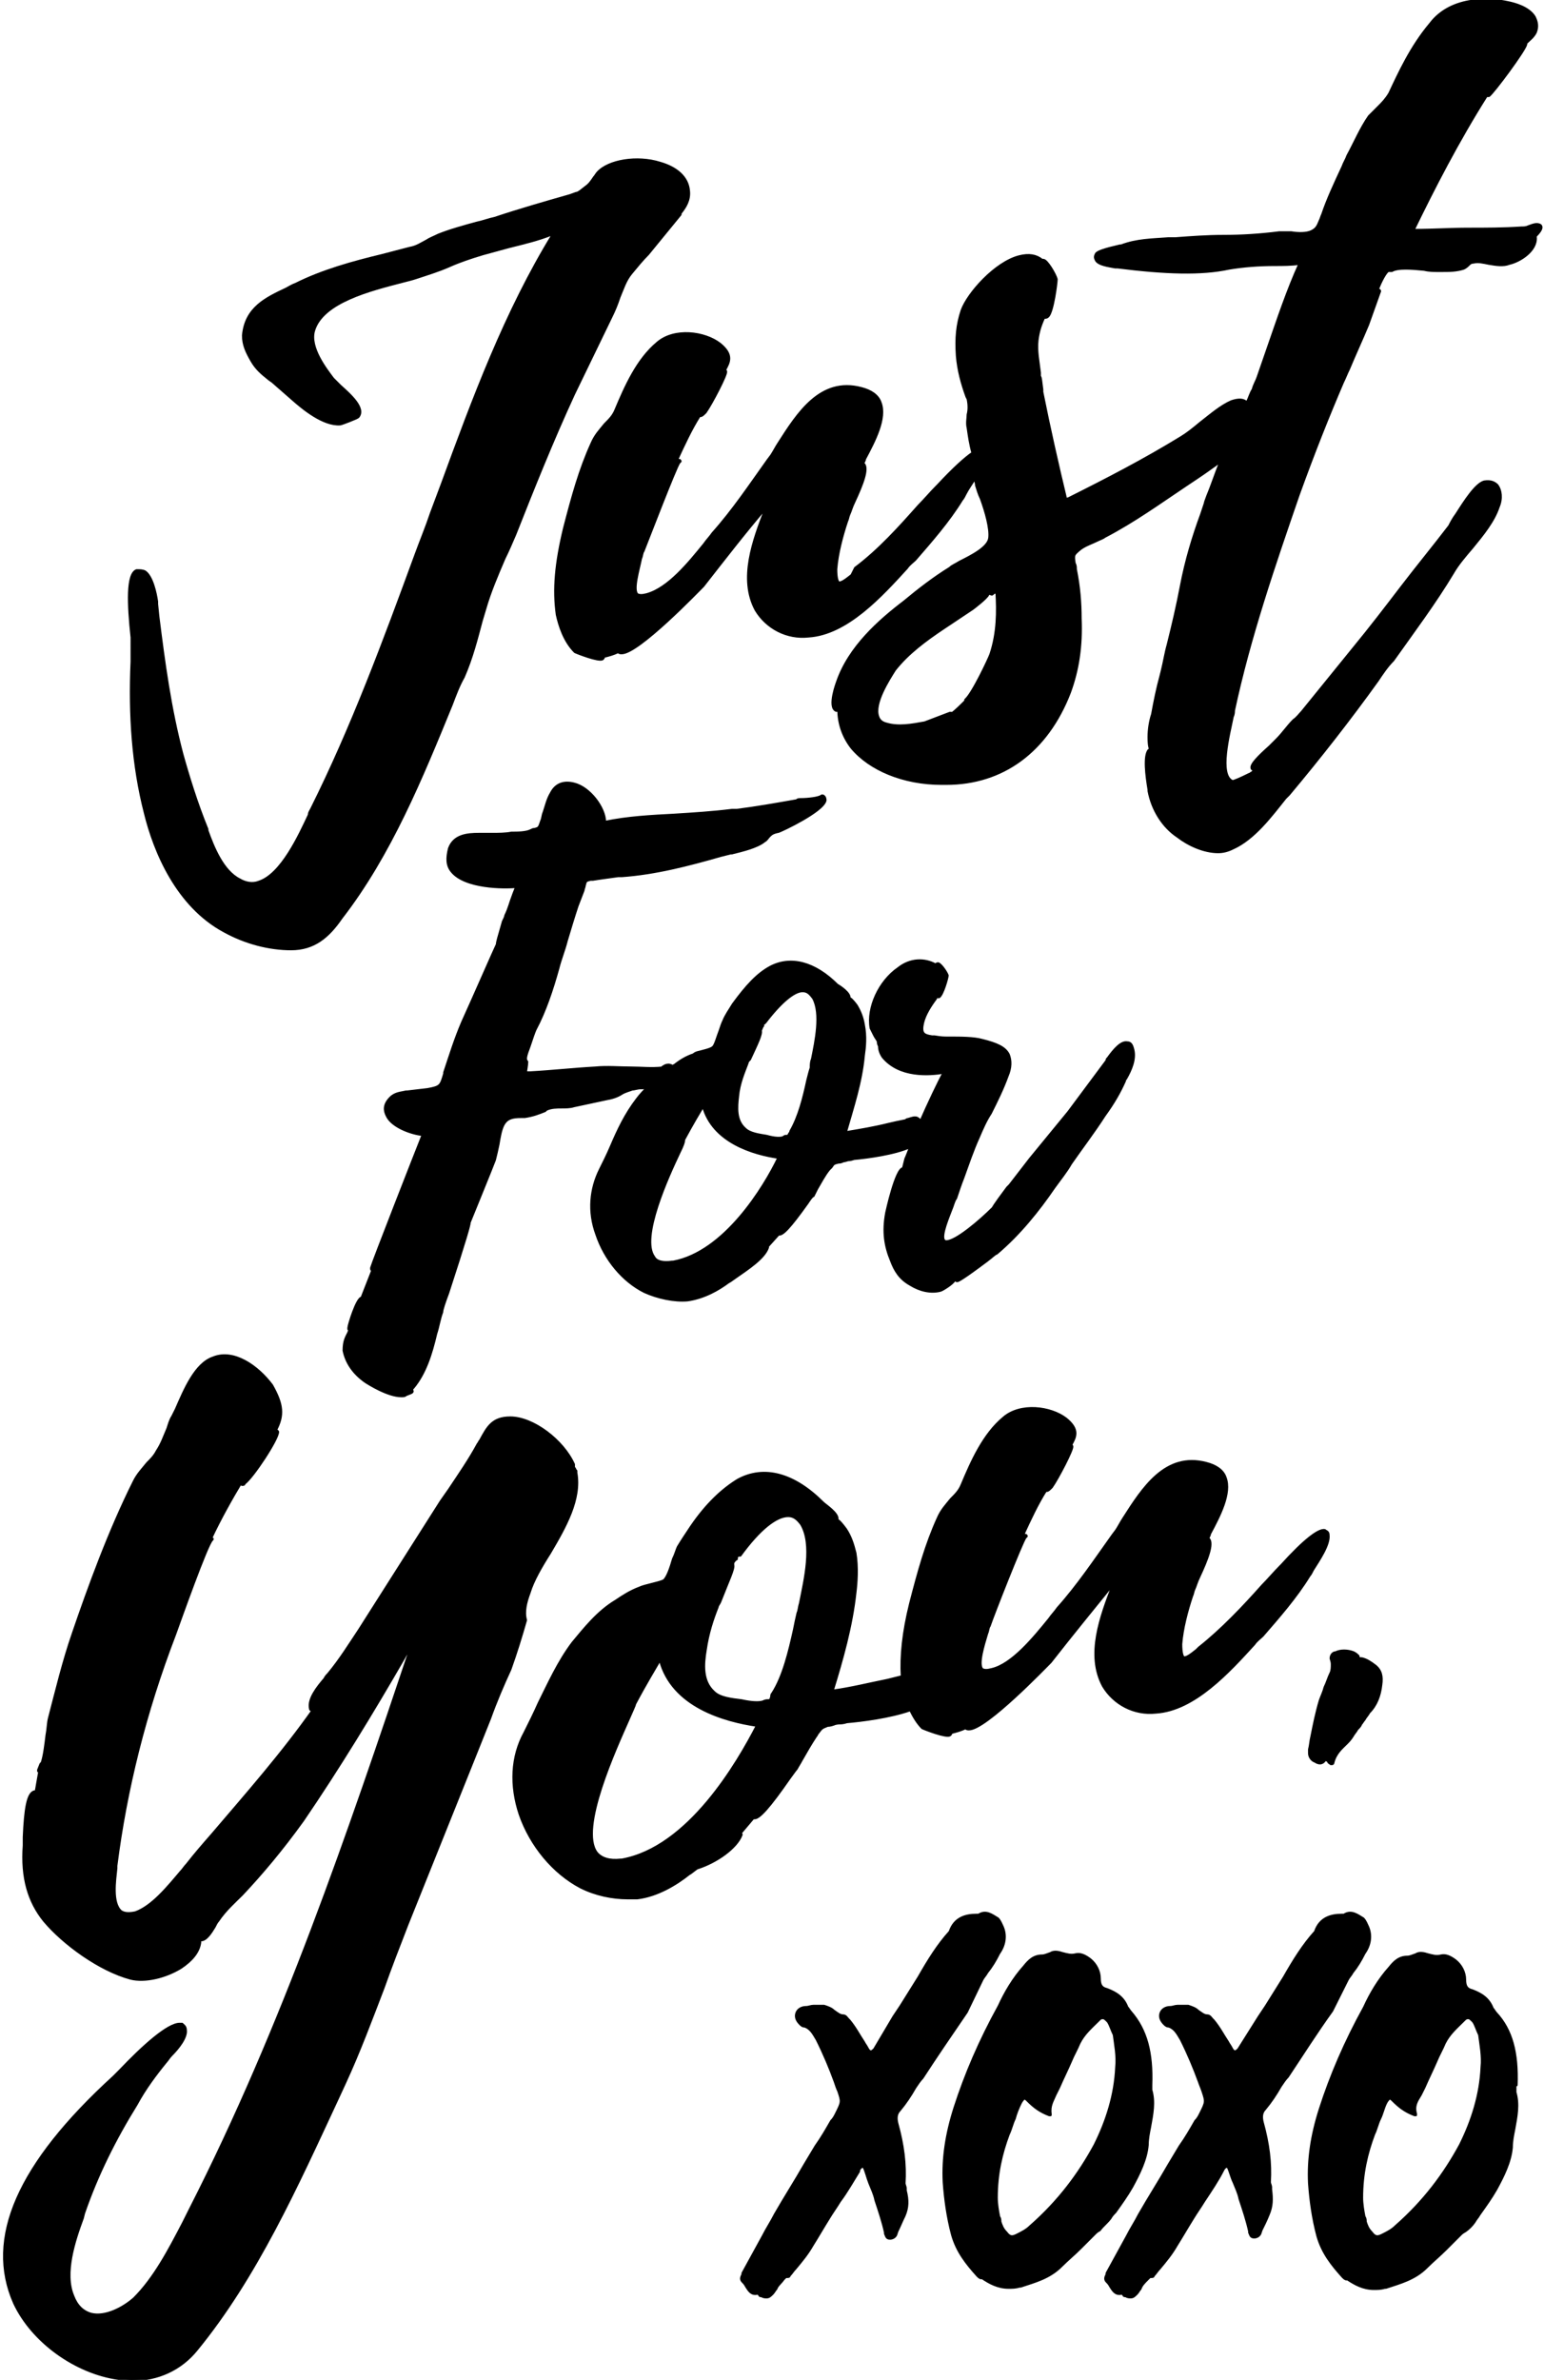 <?xml version="1.0" encoding="utf-8"?>
<!-- Generator: Adobe Illustrator 22.0.0, SVG Export Plug-In . SVG Version: 6.00 Build 0)  -->
<svg version="1.1" xmlns="http://www.w3.org/2000/svg" xmlns:xlink="http://www.w3.org/1999/xlink" x="0px" y="0px"
	 viewBox="0 0 128.9 198.6" style="enable-background:new 0 0 128.9 198.6;" xml:space="preserve">
<style type="text/css">
	.st0{stroke:#000000;stroke-width:0.2;stroke-linecap:round;stroke-linejoin:round;stroke-miterlimit:10;}
</style>
<g id="Layer_1">
	<g>
		<path class="st0" d="M44.2,87.3c0.2-0.6,0.4-1.2,0.5-1.4c0,0,0,0,0,0c0.8-1.5,1.4-3.3,1.9-5.1c0.2-0.8,0.5-1.5,0.7-2.3
			c0.3-1,0.6-2,0.9-2.9l0.5-1.3c0-0.1,0.1-0.3,0.1-0.4c0.1-0.4,0.1-0.4,0.5-0.5l0.2,0c0.6-0.1,1.4-0.2,2.1-0.3l0.3,0
			c2.8-0.2,5.5-0.9,8.3-1.7l0.8-0.2l0.1,0c0.8-0.2,2.1-0.5,2.7-1c0.2-0.1,0.3-0.3,0.4-0.4c0.2-0.2,0.3-0.3,0.8-0.4
			c0.3-0.1,3.7-1.7,3.9-2.6c0-0.1,0-0.3-0.2-0.4c0,0-0.1,0-0.1,0c-0.2,0.2-1.2,0.3-1.7,0.3c-0.2,0-0.3,0-0.4,0.1
			c-1.7,0.3-3.4,0.6-5,0.8l-0.4,0c-1.6,0.2-3.2,0.3-4.8,0.4c-1.9,0.1-3.9,0.2-5.8,0.6c0-1.2-1.3-2.9-2.6-3.2c-0.8-0.2-1.5,0-1.9,0.8
			c-0.3,0.5-0.4,1-0.6,1.6c-0.1,0.2-0.1,0.5-0.2,0.7c-0.2,0.6-0.2,0.6-0.6,0.7c-0.1,0-0.1,0-0.3,0.1c-0.4,0.2-1.1,0.2-1.6,0.2
			c-0.5,0.1-1.1,0.1-1.6,0.1c-0.3,0-0.5,0-0.8,0c-0.1,0-0.2,0-0.3,0c-1,0-2.1,0.1-2.5,1.2c-0.2,0.8-0.2,1.4,0.2,1.9
			c1.1,1.4,4.4,1.4,5.4,1.3c-0.1,0.3-0.2,0.5-0.3,0.8c-0.2,0.5-0.3,1-0.6,1.6c0,0.1-0.1,0.3-0.2,0.5c-0.4,1.4-0.5,1.7-0.5,1.9
			c-0.2,0.4-1.9,4.3-2.9,6.5c-0.6,1.4-1,2.7-1.5,4.2l0,0.1c-0.3,1-0.3,1.1-1.4,1.3L34,91.1l-0.1,0c-0.4,0.1-0.9,0.1-1.3,0.5
			c-0.6,0.6-0.5,1.1-0.3,1.5c0.4,0.9,2,1.5,3,1.6c-0.6,1.5-4.2,10.7-4.3,11.1c0,0,0,0,0,0.1c0,0,0,0.1,0.1,0.1l-0.9,2.3
			c-0.4,0-1.1,2.3-1.1,2.5c0,0,0,0.1,0,0.1c0,0,0,0.1,0.1,0.1c0,0.1-0.1,0.1-0.1,0.2c-0.2,0.4-0.4,0.7-0.4,1.5
			c0.2,1,0.8,1.9,1.8,2.6c0.3,0.2,1.9,1.2,3,1.2c0.2,0,0.3,0,0.4-0.1c0.5-0.2,0.6-0.2,0.5-0.4c0-0.1,0-0.1,0.1-0.2
			c1-1.2,1.5-2.8,1.9-4.5c0.2-0.6,0.3-1.3,0.5-1.8c0-0.2,0.2-0.8,0.5-1.6c1.5-4.6,1.8-5.7,1.8-5.9l0,0c0,0,2-4.9,2.1-5.2
			c0.1-0.4,0.2-0.8,0.3-1.3c0.1-0.6,0.2-1.2,0.4-1.6c0.3-0.6,0.8-0.7,1.5-0.7c0.1,0,0.2,0,0.3,0c0.7-0.1,1.2-0.3,1.7-0.5l0.1-0.1
			c0.4-0.2,0.9-0.2,1.3-0.2c0.3,0,0.7,0,1-0.1c0.5-0.1,0.9-0.2,1.4-0.3c0.5-0.1,0.9-0.2,1.4-0.3c0.6-0.1,1-0.3,1.3-0.5
			c0.2-0.1,0.5-0.2,0.8-0.3c0.2,0,0.4-0.1,0.7-0.1c0.2,0,0.4,0,0.6-0.1c-0.3,0.3-0.6,0.6-0.9,1c-1,1.3-1.6,2.6-2.2,4
			c-0.3,0.7-0.6,1.3-0.9,1.9c-0.8,1.6-1,3.5-0.3,5.4c0.7,2.1,2.2,3.9,4,4.8c1.1,0.5,2.5,0.8,3.6,0.7c1.4-0.2,2.6-0.9,3.4-1.5
			c0.2-0.1,0.3-0.2,0.6-0.4c1-0.7,2.4-1.6,2.7-2.5c0,0,0,0,0,0c0,0,0-0.1,0-0.1l0.9-1c0,0,0,0,0,0c0.3,0.1,0.9-0.5,2.4-2.6
			c0.2-0.3,0.4-0.6,0.5-0.6c0,0,0,0,0,0c0.1-0.2,0.2-0.4,0.3-0.6c0.3-0.5,0.6-1.1,1-1.6c0.1-0.1,0.1-0.1,0.2-0.2
			c0.2-0.3,0.2-0.3,0.6-0.4l0,0c0.1,0,0.2,0,0.4-0.1c0.1,0,0.4-0.1,0.4-0.1c0.1,0,0.2,0,0.5-0.1c1.1-0.1,3.4-0.4,4.7-1
			c-0.3,0.8-0.4,1-0.4,1l-0.2,0.8c0,0,0,0,0,0c-0.6,0-1.4,3.7-1.4,3.7c-0.3,1.6-0.1,2.8,0.4,4c0.3,0.8,0.7,1.5,1.6,2
			c0.8,0.5,1.7,0.7,2.5,0.5c0.1,0,1.1-0.6,1.2-0.9l0.1,0c0,0,0,0.1,0.1,0.1c0.1,0,0.5-0.2,2.5-1.7c0.4-0.3,0.7-0.6,0.8-0.6
			c1.9-1.6,3.5-3.6,4.8-5.5c0.5-0.7,1-1.3,1.4-2c0.9-1.3,1.9-2.6,2.8-4c0.8-1.1,1.3-2,1.7-2.9c0-0.1,0.1-0.2,0.1-0.2
			c0.4-0.7,0.8-1.6,0.6-2.4c-0.1-0.4-0.2-0.6-0.5-0.6c-0.5-0.1-1.1,0.6-1.6,1.3c-0.1,0.1-0.1,0.1-0.1,0.2l-3.2,4.3L86,96.7l-1.7,2.2
			c0,0-0.1,0.1-0.2,0.2c-1.2,1.6-1.2,1.7-1.2,1.7c0,0,0,0,0,0c-1.1,1.1-3.1,2.8-3.9,2.8c0,0,0,0,0,0c-0.1,0-0.1,0-0.2-0.1
			c-0.3-0.4,0.4-2,0.7-2.8c0.1-0.3,0.2-0.6,0.3-0.7c0.2-0.6,0.4-1.2,0.6-1.7c0.4-1.1,0.8-2.3,1.3-3.4c0.3-0.7,0.6-1.4,1-2
			c0.5-1,1-2,1.4-3.1c0.3-0.7,0.3-1.3,0.1-1.8c-0.3-0.6-1-0.9-2.2-1.2c-0.7-0.2-1.8-0.2-2.8-0.2l-0.1,0c-0.3,0-0.5,0-1.1-0.1
			c-0.1,0-0.2,0-0.2,0c-0.6-0.1-0.9-0.2-0.8-0.9c0.1-0.7,0.5-1.4,1-2.1c0.1-0.1,0.2-0.3,0.2-0.4c0,0,0,0.1,0,0.1c0,0,0,0,0,0
			c0,0,0.1,0,0.2,0c0.3-0.2,0.7-1.6,0.7-1.8c-0.1-0.3-0.6-1-0.8-1c0,0,0,0,0,0c0,0-0.1,0-0.2,0.1C77.2,80,76,80,75,80.8
			c-1.6,1.1-2.6,3.3-2.3,5c0.1,0.2,0.2,0.4,0.3,0.6c0.1,0.2,0.2,0.3,0.3,0.5c0,0.1,0,0.2,0.1,0.4c0,0.3,0.1,0.6,0.3,0.9
			c1.4,1.7,3.9,1.5,5.1,1.3c-0.4,0.7-1.3,2.6-2,4.2c0,0,0,0,0-0.1c0,0,0-0.1,0-0.1c-0.3-0.4-0.6-0.2-1-0.1c-0.1,0-0.2,0.1-0.2,0.1
			c-0.5,0.1-1,0.2-1.4,0.3c-1.2,0.3-2.4,0.5-3.6,0.7c0.6-2.1,1.3-4.2,1.5-6.4c0.1-0.7,0.2-1.6,0-2.6c-0.1-0.6-0.3-1.1-0.6-1.6
			c-0.3-0.4-0.5-0.6-0.6-0.6c0,0,0,0,0,0c0.1-0.4-0.8-1-1-1.1c-1.9-1.9-3.9-2.4-5.6-1.5c-1.1,0.6-2,1.6-3.1,3.1
			c-0.3,0.5-0.6,0.9-0.8,1.4c-0.1,0.2-0.2,0.5-0.3,0.8c-0.2,0.5-0.4,1.3-0.6,1.4c-0.1,0.1-0.4,0.2-0.8,0.3c-0.3,0.1-0.6,0.1-0.8,0.3
			c-0.6,0.2-1.1,0.5-1.6,0.9c-0.1,0-0.1,0.1-0.2,0.1c0-0.1-0.1-0.1-0.1-0.1c-0.2-0.1-0.5,0-0.6,0.1c0,0-0.1,0-0.1,0.1
			c-0.9,0.1-1.8,0-2.6,0c-1,0-2-0.1-3,0c-1.8,0.1-3.6,0.3-5.4,0.4l-0.4,0c0-0.2,0.1-0.6,0.1-0.9C43.8,88.4,43.9,88.1,44.2,87.3z
			 M57.1,95.1c0.7-1.3,1.3-2.3,1.6-2.8c0.8,3,4.2,4,6.3,4.3c-1.2,2.5-4.5,7.9-8.8,8.7l-0.1,0c-0.7,0.1-1.3,0-1.5-0.4
			c-1.2-1.6,1.2-6.8,2.1-8.7C57,95.6,57.1,95.3,57.1,95.1C57.1,95.2,57.1,95.1,57.1,95.1z M63.5,86C63.5,86,63.5,86,63.5,86
			c0.1-0.2,0.1-0.3,0.2-0.4c0,0,0-0.1,0-0.1c0,0,0-0.1,0.1-0.1c0,0,0,0,0,0l0.1-0.1c0,0,0,0,0,0c0,0,0,0,0,0
			c1.3-1.7,2.4-2.6,3.1-2.6c0,0,0,0,0,0c0.4,0,0.6,0.2,0.9,0.6c0.7,1.3,0.2,3.6-0.1,5.1c-0.1,0.2-0.1,0.5-0.1,0.7
			c-0.1,0.3-0.2,0.7-0.3,1.1c-0.3,1.4-0.7,3-1.4,4.2c0,0.1-0.1,0.2-0.1,0.2c-0.1,0.2-0.1,0.2-0.2,0.2c-0.1,0-0.2,0-0.3,0.1
			c-0.2,0.1-0.7,0.1-1.4-0.1c-0.6-0.1-1.4-0.2-1.8-0.6c-0.8-0.7-0.7-1.8-0.6-2.7c0.1-1.1,0.5-2,0.8-2.8c0-0.1,0.1-0.2,0.2-0.3
			C63.2,87.1,63.6,86.3,63.5,86z"/>
		<path class="st0" d="M111.2,138.9c0,0.2,0,0.5-0.1,0.7c-0.2,0.4-0.3,0.8-0.5,1.2c-0.1,0.4-0.3,0.8-0.4,1.1c-0.3,1-0.5,2-0.7,3
			c-0.1,0.4-0.1,0.7-0.2,1.1c0,0,0,0,0,0v0.3c0,0.3,0.2,0.6,0.5,0.7c0.3,0.2,0.6,0.2,0.8-0.1c0.1-0.1,0.1,0,0.2,0
			c0,0,0.1,0.1,0.1,0.1c0,0.1,0.1,0.1,0.2,0.2c0,0,0,0,0.1,0c0,0,0,0,0,0c0,0,0.1,0,0.1-0.1c0.2-0.8,0.7-1.2,1.1-1.6
			c0.2-0.2,0.3-0.3,0.5-0.6c0.1-0.2,0.3-0.4,0.4-0.6c0.1-0.1,0.3-0.3,0.3-0.4c0.1-0.1,0.2-0.3,0.3-0.4c0.1-0.2,0.3-0.4,0.4-0.6
			c0.6-0.6,0.9-1.4,1-2.3c0.1-0.7,0-1.2-0.5-1.6c-0.4-0.3-0.7-0.5-1.1-0.6c-0.2,0-0.3,0-0.3-0.2c-0.1-0.1-0.2-0.2-0.4-0.3
			c-0.5-0.2-1.1-0.2-1.5,0c-0.2,0-0.4,0.2-0.4,0.5C111.2,138.7,111.2,138.8,111.2,138.9z"/>
		<path class="st0" d="M82,165.2c0.1-0.2,0.3-0.4,0.4-0.6c0.4-0.5,0.7-1,1-1.6c0.5-0.7,0.6-1.5,0.3-2.2c-0.1-0.2-0.2-0.5-0.4-0.7
			c-0.5-0.3-1-0.7-1.6-0.3c-0.1,0-0.1,0-0.2,0c-0.8,0-1.8,0.2-2.2,1.4c-1,1.1-1.8,2.4-2.6,3.8c-0.5,0.8-1,1.6-1.5,2.4
			c-0.2,0.3-0.4,0.6-0.6,0.9L73,171c-0.1,0.1-0.2,0.2-0.3,0.2c0,0,0,0,0,0c-0.1,0-0.2-0.1-0.3-0.3c-0.1-0.2-0.2-0.3-0.3-0.5
			c-0.4-0.6-0.7-1.2-1.2-1.8c0,0-0.1-0.1-0.1-0.1c-0.1-0.1-0.2-0.3-0.4-0.3c-0.3,0-0.5-0.2-0.8-0.4c-0.2-0.2-0.5-0.3-0.8-0.4
			c-0.3,0-0.6,0-0.9,0c-0.2,0-0.4,0.1-0.6,0.1c-0.4,0-0.7,0.2-0.8,0.5c-0.1,0.3,0,0.6,0.3,0.9c0.1,0.1,0.2,0.2,0.4,0.2
			c0.5,0.2,0.7,0.6,1,1.1c0.6,1.2,1.1,2.4,1.5,3.5c0.1,0.3,0.2,0.6,0.3,0.8c0.3,0.9,0.3,0.9-0.2,1.9c-0.1,0.2-0.2,0.4-0.4,0.6
			c-0.4,0.7-0.8,1.4-1.3,2.1c-0.3,0.5-0.6,1-0.9,1.5c-0.8,1.4-1.7,2.8-2.5,4.2c-0.3,0.6-0.7,1.2-1,1.8l-1.7,3.1l0,0.1
			c-0.1,0.2-0.2,0.4,0,0.6c0.1,0.1,0.2,0.2,0.3,0.4c0.2,0.3,0.4,0.7,0.9,0.6c0.1,0,0.1,0,0.2,0.1c0,0.1,0.1,0.1,0.2,0.1
			c0.1,0.1,0.3,0.1,0.4,0.1c0.2,0,0.3-0.1,0.5-0.3c0.1-0.1,0.2-0.3,0.3-0.4c0.1-0.3,0.4-0.5,0.6-0.8c0.1-0.1,0.1-0.1,0.2-0.2
			c0,0,0,0,0,0c0,0,0.1,0,0.1,0c0.1,0,0.2,0,0.2-0.1c0.2-0.2,0.3-0.4,0.5-0.6c0.5-0.6,1-1.2,1.4-1.9c0.5-0.8,0.9-1.5,1.4-2.3
			c0.3-0.5,0.6-0.9,0.9-1.4c0.6-0.8,1.1-1.7,1.6-2.5l0-0.1c0.1-0.2,0.2-0.3,0.4-0.3c0.2,0.4,0.3,0.9,0.5,1.4
			c0.2,0.5,0.4,0.9,0.5,1.4c0.3,0.9,0.6,1.8,0.8,2.7l0,0.1c0.1,0.2,0.1,0.4,0.4,0.4c0.2,0,0.4-0.1,0.5-0.3l0.1-0.3
			c0.2-0.4,0.4-0.9,0.6-1.3c0.3-0.7,0.3-1.3,0.1-2.1c0-0.1,0-0.1,0-0.2c0-0.1-0.1-0.3-0.1-0.4c0.1-1.6-0.1-3.2-0.6-5
			c-0.1-0.4-0.1-0.8,0.2-1.1c0.5-0.6,0.9-1.2,1.3-1.9c0.2-0.3,0.4-0.6,0.6-0.8c0,0,0,0,0,0c1.1-1.7,2.4-3.6,3.7-5.5L82,165.2z"/>
		<path class="st0" d="M92.7,185.1c0.1-0.2,0.3-0.4,0.4-0.5c0.5-0.7,1-1.4,1.4-2.1c0.6-1.1,1.2-2.3,1.3-3.5c0-0.5,0.1-1,0.2-1.5
			c0.2-1.1,0.4-2.1,0.1-3.1V174c0.1-2.7-0.4-4.6-1.7-6.1c-0.1-0.1-0.2-0.3-0.3-0.4c-0.3-0.8-0.9-1.2-1.7-1.5
			c-0.4-0.1-0.6-0.3-0.6-0.9c0-0.6-0.3-1.2-0.8-1.6c-0.4-0.3-0.8-0.5-1.2-0.4c-0.4,0.1-0.7,0-1.1-0.1c-0.3-0.1-0.7-0.2-1,0
			c-0.3,0.1-0.5,0.2-0.7,0.2c-0.7,0-1.1,0.4-1.5,0.9c-0.9,1-1.6,2.2-2.1,3.3c-1.6,2.9-2.8,5.7-3.7,8.5c-0.7,2.2-1,4.2-0.9,6.2
			c0.1,1.4,0.3,2.9,0.7,4.4c0.4,1.4,1.2,2.4,2.1,3.4c0.1,0.1,0.2,0.2,0.3,0.2c0,0,0.1,0,0.1,0c0.6,0.4,1.3,0.8,2.2,0.8
			c0.3,0,0.6,0,0.9-0.1l0.1,0c1.2-0.4,2.4-0.7,3.4-1.7c0.5-0.5,1.1-1,1.6-1.5c0.4-0.4,0.8-0.8,1.2-1.2c0.1-0.1,0.2-0.2,0.4-0.3
			C92.1,185.7,92.4,185.5,92.7,185.1z M88.1,174.8c0.1-0.2,0.2-0.4,0.3-0.6c0.3-0.7,0.7-1.5,1-2.2c0.2-0.5,0.5-1,0.7-1.5
			c0.4-0.8,1-1.3,1.6-1.9l0.1-0.1c0.1-0.1,0.2-0.1,0.3-0.1c0.1,0,0.2,0.1,0.4,0.3c0.2,0.3,0.3,0.7,0.5,1.1c0.1,0.8,0.3,1.8,0.2,2.7
			c-0.1,2.3-0.8,4.5-1.8,6.5c-1.3,2.4-3,4.7-5.4,6.8c-0.3,0.3-0.7,0.5-1.1,0.7c-0.4,0.2-0.6,0.2-0.9-0.2c-0.3-0.3-0.4-0.6-0.5-0.9
			c0-0.1,0-0.3-0.1-0.4c-0.1-0.5-0.2-1.1-0.2-1.6c0-2,0.4-3.7,1-5.3c0.2-0.4,0.3-0.9,0.5-1.3c0.1-0.4,0.3-0.9,0.5-1.3
			c0.1-0.2,0.2-0.3,0.3-0.4c0,0,0,0,0,0c0.1,0,0.2,0.1,0.3,0.2c0.5,0.5,1,0.9,1.8,1.2c0,0,0.1,0,0.1,0c0,0,0-0.1,0-0.1
			C87.6,175.7,87.9,175.3,88.1,174.8z"/>
		<path class="st0" d="M112.5,165.2c0.1-0.2,0.3-0.4,0.4-0.6c0.4-0.5,0.7-1,1-1.6c0.5-0.7,0.6-1.5,0.3-2.2c-0.1-0.2-0.2-0.5-0.4-0.7
			c-0.5-0.3-1-0.7-1.6-0.3c0,0-0.1,0-0.2,0c-0.8,0-1.8,0.2-2.2,1.4c-1,1.1-1.8,2.4-2.6,3.8c-0.5,0.8-1,1.6-1.5,2.4
			c-0.2,0.3-0.4,0.6-0.6,0.9l-1.7,2.7c-0.1,0.1-0.2,0.2-0.3,0.2c0,0,0,0,0,0c-0.1,0-0.2-0.1-0.3-0.3c-0.1-0.2-0.2-0.3-0.3-0.5
			c-0.4-0.6-0.7-1.2-1.2-1.8c0,0-0.1-0.1-0.1-0.1c-0.1-0.1-0.2-0.3-0.4-0.3c-0.3,0-0.5-0.2-0.8-0.4c-0.2-0.2-0.5-0.3-0.8-0.4
			c-0.3,0-0.6,0-0.9,0c-0.2,0-0.4,0.1-0.6,0.1c0,0,0,0,0,0c-0.4,0-0.7,0.2-0.8,0.5c-0.1,0.3,0,0.6,0.3,0.9c0.1,0.1,0.2,0.2,0.4,0.2
			c0.5,0.2,0.7,0.6,1,1.1c0.6,1.2,1.1,2.4,1.5,3.5c0.1,0.3,0.2,0.5,0.3,0.8c0.3,0.9,0.3,0.9-0.2,1.9c-0.1,0.2-0.2,0.4-0.4,0.6
			c-0.4,0.7-0.8,1.4-1.3,2.1c-0.3,0.5-0.6,1-0.9,1.5c-0.8,1.4-1.7,2.8-2.5,4.2c-0.3,0.6-0.7,1.2-1,1.8l-1.7,3.1l0,0.1
			c-0.1,0.2-0.2,0.4,0,0.6c0.1,0.1,0.2,0.2,0.3,0.4c0.2,0.3,0.4,0.7,0.9,0.6c0.1,0,0.1,0,0.2,0.1c0,0.1,0.1,0.1,0.2,0.1
			c0.1,0.1,0.3,0.1,0.4,0.1c0.2,0,0.3-0.1,0.5-0.3c0.1-0.1,0.2-0.3,0.3-0.4c0.1-0.3,0.3-0.5,0.6-0.8c0.1-0.1,0.1-0.1,0.2-0.2
			c0,0,0,0,0,0c0,0,0.1,0,0.1,0c0.1,0,0.2,0,0.2-0.1c0.2-0.2,0.3-0.4,0.5-0.6c0.5-0.6,1-1.2,1.4-1.9c0.5-0.8,0.9-1.5,1.4-2.3
			c0.3-0.5,0.6-0.9,0.9-1.4c0.6-0.9,1.2-1.8,1.6-2.6c0.1-0.2,0.2-0.3,0.4-0.3c0.2,0.4,0.3,0.9,0.5,1.3c0.2,0.5,0.4,0.9,0.5,1.4
			c0.3,0.9,0.6,1.8,0.8,2.7l0,0.1c0.1,0.2,0.1,0.4,0.4,0.4c0.2,0,0.4-0.1,0.5-0.3l0.1-0.3c0.2-0.4,0.4-0.8,0.6-1.3
			c0.3-0.7,0.3-1.3,0.2-2.1c0,0,0-0.1,0-0.2c0-0.1-0.1-0.3-0.1-0.4c0.1-1.6-0.1-3.2-0.6-5c-0.1-0.4-0.1-0.8,0.2-1.1
			c0.5-0.6,0.9-1.2,1.3-1.9c0.2-0.3,0.4-0.6,0.6-0.8c0,0,0,0,0,0c1.2-1.8,2.4-3.7,3.7-5.5L112.5,165.2z"/>
		<path class="st0" d="M126.6,174c0.1-2.7-0.4-4.6-1.7-6c-0.1-0.1-0.2-0.3-0.3-0.4c-0.3-0.8-0.9-1.2-1.7-1.5
			c-0.4-0.1-0.6-0.3-0.6-0.9c0-0.6-0.3-1.2-0.8-1.6c-0.4-0.3-0.8-0.5-1.2-0.4c-0.4,0.1-0.7,0-1.1-0.1c-0.3-0.1-0.7-0.2-1,0
			c-0.3,0.1-0.5,0.2-0.7,0.2c-0.7,0-1.1,0.4-1.5,0.9c-0.9,1-1.6,2.2-2.1,3.3c-1.6,2.9-2.8,5.7-3.7,8.5c-0.7,2.2-1,4.2-0.9,6.2
			c0.1,1.4,0.3,2.9,0.7,4.4c0.4,1.4,1.2,2.4,2.1,3.4c0.1,0.1,0.2,0.2,0.3,0.2l0.1,0c0.6,0.4,1.3,0.8,2.2,0.8c0.3,0,0.6,0,0.9-0.1
			l0.1,0c1.2-0.4,2.4-0.7,3.4-1.7c0.5-0.5,1.1-1,1.6-1.5c0.4-0.4,0.8-0.8,1.2-1.2c0.1-0.1,0.2-0.2,0.4-0.3c0.3-0.2,0.6-0.5,0.8-0.8
			c0.1-0.2,0.3-0.4,0.4-0.6c0.5-0.7,1-1.4,1.4-2.1c0.6-1.1,1.2-2.3,1.3-3.5c0-0.5,0.1-1,0.2-1.5c0.2-1.1,0.4-2.1,0.1-3.1V174z
			 M118.6,174.8c0.1-0.2,0.2-0.4,0.3-0.6c0.3-0.7,0.7-1.5,1-2.2c0.2-0.5,0.5-1,0.7-1.5c0.4-0.8,1-1.3,1.6-1.9l0.1-0.1
			c0.1-0.1,0.2-0.1,0.3-0.1c0.1,0,0.2,0.1,0.4,0.3c0.2,0.3,0.3,0.7,0.5,1.1c0.1,0.8,0.3,1.8,0.2,2.7c0,0,0,0,0,0
			c-0.1,2.3-0.8,4.5-1.8,6.5c-1.3,2.4-3,4.7-5.4,6.8c-0.3,0.3-0.7,0.5-1.1,0.7c-0.4,0.2-0.6,0.2-0.9-0.2c-0.3-0.3-0.4-0.6-0.5-0.9
			c0-0.1,0-0.3-0.1-0.4c-0.1-0.5-0.2-1.1-0.2-1.6c0-2,0.4-3.7,1-5.3c0.2-0.4,0.3-0.9,0.5-1.3c0.2-0.4,0.3-0.9,0.5-1.3
			c0.1-0.2,0.2-0.3,0.3-0.4c0,0,0,0,0,0c0.1,0,0.2,0.1,0.3,0.2c0.5,0.5,1,0.9,1.8,1.2c0,0,0.1,0,0.1,0c0,0,0-0.1,0-0.1
			C118,175.7,118.3,175.3,118.6,174.8z"/>
		<path class="st0" d="M11,55.2C11,55.2,11,55.2,11,55.2c-0.2,4.5,0.1,8.7,1.1,12.6c0.8,3.3,2.7,7.8,6.6,9.9c1.8,1,3.8,1.5,5.6,1.5
			c1.9,0,3.1-1,4.2-2.6c4.1-5.3,6.7-11.7,9.2-17.8c0.3-0.8,0.6-1.6,1-2.3c0.7-1.6,1.1-3.2,1.5-4.7c0.1-0.3,0.2-0.7,0.3-1
			c0.4-1.4,1-2.8,1.6-4.2c0.3-0.6,0.6-1.3,0.9-2c1.5-3.8,3.1-7.8,4.9-11.7l3.1-6.4c0.3-0.6,0.5-1.1,0.7-1.7c0.3-0.7,0.5-1.4,1-2
			c0.5-0.6,0.9-1.1,1.4-1.6c0.9-1.1,1.8-2.2,2.7-3.3l0-0.1c0.4-0.5,0.8-1.1,0.7-1.9c-0.1-1.1-1-1.9-2.4-2.3
			c-1.9-0.6-4.3-0.2-5.2,0.8c-0.1,0.1-0.2,0.3-0.3,0.4c-0.2,0.3-0.4,0.6-0.7,0.8c-0.5,0.4-0.5,0.4-0.7,0.5c-0.1,0-0.3,0.1-0.6,0.2
			c-2.1,0.6-4.2,1.2-6.3,1.9c-0.5,0.1-1,0.3-1.5,0.4c-1.1,0.3-2.2,0.6-3.2,1c-0.4,0.2-0.7,0.3-1,0.5c-0.4,0.2-0.8,0.5-1.4,0.6
			c-0.8,0.2-1.5,0.4-2.3,0.6c-2.5,0.6-5,1.3-7.2,2.4c-0.3,0.1-0.6,0.3-0.8,0.4c-1.7,0.8-3.4,1.6-3.6,3.9c0,0.8,0.3,1.4,0.7,2.1
			c0.4,0.7,0.9,1.1,1.4,1.5c0.1,0.1,0.3,0.2,0.4,0.3l1.6,1.4c0.9,0.8,2.6,2.2,4,2.1c0.1,0,1.4-0.5,1.5-0.6c0.6-0.7-0.6-1.8-1.5-2.6
			c-0.3-0.3-0.5-0.5-0.6-0.6c-0.6-0.8-2-2.6-1.6-4c0.7-2.4,4.7-3.4,7.4-4.1c0.4-0.1,0.8-0.2,1.1-0.3c0.9-0.3,1.9-0.6,2.8-1
			c0.9-0.4,1.8-0.7,2.8-1c0.7-0.2,1.5-0.4,2.2-0.6c1.2-0.3,2.5-0.6,3.7-1.1c-4,6.5-6.7,13.8-9.3,20.9c-0.3,0.8-0.6,1.6-0.9,2.4
			c-0.4,1.2-0.9,2.4-1.3,3.5c-2.6,7.1-5.3,14.4-8.7,21.2c-0.1,0.2-0.2,0.3-0.2,0.5c-0.8,1.7-2.3,5-4.2,5.6c-0.5,0.2-1.1,0.1-1.6-0.2
			c-1.4-0.7-2.2-2.7-2.7-4.1l0-0.1c-0.9-2.2-1.6-4.5-2.1-6.3c-1-3.8-1.5-7.5-2-11.5l-0.1-1c0-0.1,0-0.1,0-0.2
			c-0.1-0.7-0.4-2.1-1-2.5c-0.2-0.1-0.4-0.1-0.7-0.1c-0.8,0.3-0.7,2.8-0.4,5.6C11,54.3,11,54.9,11,55.2z"/>
		<path class="st0" d="M128.6,18.8c-0.3-0.2-0.7,0-1,0.1c-0.2,0.1-0.4,0.1-0.6,0.1c0,0,0,0,0,0c-1.5,0.1-3,0.1-4.4,0.1
			c-1.5,0-3,0.1-4.4,0.1c-0.1,0-0.1,0-0.2,0c0,0,0,0,0,0c1.7-3.5,3.7-7.4,6.1-11.2c0,0,0,0,0,0c0,0,0,0,0.1,0c0.1,0,0.1,0,0.1,0
			c0.4-0.3,3-3.8,3.1-4.3c0-0.1,0-0.1,0-0.1c0.3-0.3,0.6-0.5,0.8-0.9c0.2-0.5,0.1-0.9-0.1-1.3c-0.5-0.8-1.7-1.1-2.2-1.2
			c-1.3-0.3-4.7-0.6-6.5,1.8c-1.6,1.9-2.6,4.1-3.4,5.8c-0.3,0.5-0.6,0.8-0.9,1.1c-0.2,0.2-0.5,0.5-0.8,0.8c-0.7,1-1.2,2.2-1.8,3.3
			c-0.1,0.3-0.3,0.6-0.4,0.9c-0.7,1.5-1.3,2.8-1.7,4c-0.1,0.2-0.1,0.3-0.2,0.5c-0.2,0.5-0.3,0.7-0.7,0.9c-0.4,0.2-1.1,0.2-1.7,0.1
			c-0.4,0-0.7,0-1,0c-1.6,0.2-3.1,0.3-4.7,0.3c-1.3,0-2.7,0.1-4,0.2c-0.2,0-0.4,0-0.6,0c-1.3,0.1-2.6,0.1-3.9,0.6l-0.1,0
			c-1.3,0.3-1.9,0.5-2,0.7c-0.1,0.2-0.1,0.3,0,0.5c0.2,0.4,1.1,0.5,1.6,0.6c0.1,0,0.2,0,0.2,0c4,0.5,7,0.6,9.3,0.1
			c1.2-0.2,2.5-0.3,3.8-0.3c0.7,0,1.4,0,2.1-0.1c-1,2.2-1.8,4.6-2.6,6.9l-0.9,2.6c-0.1,0.3-0.3,0.6-0.4,1c-0.2,0.3-0.3,0.7-0.5,1.1
			c-0.3-0.3-0.7-0.3-1.3-0.1c-0.9,0.4-1.7,1.1-2.6,1.8c-0.6,0.5-1.1,0.9-1.6,1.2c-3.1,1.9-6.2,3.5-9.4,5.1c0,0-0.1,0-0.2,0.1
			c-0.7-2.9-1.4-6-2-9c0,0,0-0.1,0-0.2c-0.1-0.7-0.1-1-0.2-1.1c0,0,0,0,0,0c0,0,0,0,0,0l0,0l0-0.3c-0.1-0.9-0.3-1.8-0.2-2.7
			c0.1-0.8,0.3-1.4,0.7-2.2c0,0,0,0,0,0c0,0.1-0.1,0.2-0.1,0.2c0,0,0,0.1,0,0.1c0,0,0,0,0.1,0c0,0,0.1,0,0.2-0.1
			c0.4-0.4,0.7-2.8,0.7-3.1c-0.1-0.4-0.8-1.6-1.1-1.6c0,0,0,0-0.1,0c-0.5-0.4-1.1-0.5-1.9-0.3c-2,0.5-4.3,3.1-4.8,4.5
			c-0.4,1.2-0.5,2.3-0.4,3.8c0.1,1.2,0.4,2.3,0.8,3.4l0.1,0.2c0.1,0.5,0.1,0.9,0,1.3c0,0.3-0.1,0.7,0,1.1c0.1,0.7,0.2,1.4,0.4,2.1
			c-0.6,0.4-1.6,1.3-2.9,2.7c-0.1,0.1-0.1,0.1-0.1,0.1c-0.5,0.5-1,1.1-1.5,1.6c-1.6,1.8-3.3,3.7-5.3,5.2L71.1,48
			c-0.5,0.4-0.9,0.7-1.1,0.6c-0.1-0.1-0.2-0.4-0.2-1.1c0.1-1.3,0.5-2.8,0.9-4c0.1-0.2,0.1-0.4,0.2-0.6c0.1-0.2,0.2-0.6,0.4-1
			c0.7-1.5,1.2-2.8,0.8-3.2c0,0-0.1,0-0.1,0c0,0,0,0,0,0c0.1-0.1,0.2-0.3,0.2-0.4c0.8-1.5,1.8-3.4,1.3-4.7c-0.2-0.6-0.8-1-1.6-1.2
			c-3.4-0.9-5.3,2.1-6.9,4.6c-0.2,0.3-0.4,0.7-0.6,1l-0.3,0.4c-1.5,2.1-2.9,4.2-4.6,6.1c-0.2,0.3-0.5,0.6-0.7,0.9
			c-1.3,1.6-3,3.7-4.8,4.2c-0.4,0.1-0.6,0.1-0.8,0c-0.4-0.4,0.1-2,0.3-3c0.1-0.2,0.1-0.5,0.2-0.6c0.4-1,2.7-7,3-7.4c0,0,0,0,0.1-0.1
			c0,0,0-0.1-0.1-0.1c0,0,0,0,0,0c-0.1,0-0.1,0-0.2,0c0.6-1.3,1.2-2.6,1.9-3.7c0,0,0,0,0,0c0,0,0,0,0.1,0c0.1,0,0.2-0.1,0.4-0.3
			c0.5-0.7,1.8-3.2,1.7-3.4c0,0,0-0.1-0.1-0.1c0.4-0.7,0.7-1.3-0.4-2.2c-1.3-1-3.8-1.3-5.2-0.1c-1.7,1.4-2.7,3.7-3.5,5.6l0,0
			c-0.2,0.5-0.5,0.8-0.9,1.2c-0.4,0.5-0.8,0.9-1.1,1.6c-1,2.2-1.6,4.4-2.3,7.1c-0.7,2.9-0.9,5.1-0.6,7.2c0.2,0.9,0.6,2.2,1.5,3.1
			c0.2,0.1,2,0.8,2.3,0.6c0.1-0.1,0.1-0.1,0.1-0.2c0.4-0.1,0.8-0.2,1.2-0.4c0,0,0,0,0,0c0.1,0.1,0.2,0.1,0.3,0.1c0,0,0,0,0,0
			c1.4,0,6.4-5.2,6.8-5.6c1.8-2.3,3.5-4.5,5.3-6.6c0,0.1-0.1,0.1-0.1,0.2c-1,2.6-2.2,5.8-0.8,8.4c0.9,1.5,2.6,2.4,4.4,2.2
			c3.2-0.2,6.1-3.4,8.2-5.7c0.2-0.3,0.5-0.5,0.7-0.7c1.3-1.5,2.8-3.2,3.9-5c0.1-0.1,0.2-0.3,0.3-0.5c0.2-0.4,0.5-0.8,0.8-1.3
			c0,0.2,0.1,0.4,0.1,0.6c0.1,0.3,0.2,0.7,0.4,1.1c0.4,1.1,0.8,2.5,0.7,3.3c-0.1,0.8-1.5,1.5-2.5,2c-0.3,0.2-0.6,0.3-0.8,0.5
			c-1.3,0.8-2.6,1.8-3.8,2.8c-2.1,1.6-4.6,3.8-5.6,6.7c0,0-0.8,2.1-0.1,2.4v0c0,0,0.1,0,0.1,0c0,0,0.1,0,0.1-0.1
			c0,1.2,0.4,2.3,1.1,3.2c1.5,1.8,4.3,3,7.5,3c0.1,0,0.2,0,0.4,0c4.7,0,8.4-2.7,10.3-7.6c0.7-1.9,1-3.9,0.9-6.2
			c0-1.3-0.1-2.6-0.4-4.1c0-0.2,0-0.3-0.1-0.5c-0.1-0.7-0.1-0.7,0.5-1.2c0.4-0.3,1-0.5,1.4-0.7c0.2-0.1,0.5-0.2,0.6-0.3
			c2.5-1.3,4.7-2.9,6.8-4.3c0.3-0.2,0.6-0.4,0.9-0.6c0.6-0.4,1.3-0.9,2-1.4c-0.4,1-0.8,2.2-1.1,2.9c-0.1,0.3-0.2,0.5-0.2,0.6
			c-0.1,0.3-0.2,0.6-0.3,0.9c-0.7,1.9-1.3,3.9-1.7,6c-0.3,1.6-0.7,3.3-1.1,4.9c-0.2,0.7-0.3,1.4-0.5,2.2l-0.1,0.4
			c-0.3,1.1-0.5,2.1-0.7,3.2c-0.2,0.6-0.3,1.3-0.3,1.9c0,0.8,0.1,0.9,0.1,1l0,0.1c0,0-0.1,0-0.1,0c-0.4,0.5-0.2,2.1,0,3.3l0,0.1
			c0.3,1.6,1.2,3,2.4,3.8c0.9,0.7,2.2,1.3,3.4,1.3c0.4,0,0.8-0.1,1.2-0.3c1.8-0.8,3.2-2.7,4.4-4.2l0.3-0.3c2.6-3.1,5.1-6.3,7.4-9.5
			c0.4-0.6,0.8-1.2,1.3-1.7c1.7-2.4,3.5-4.8,5-7.3c0.4-0.7,1-1.4,1.6-2.1c0.9-1.1,1.8-2.2,2.2-3.4c0.3-0.7,0.2-1.4-0.1-1.8
			c-0.2-0.2-0.5-0.4-1.1-0.3c-0.7,0.2-1.6,1.6-2.3,2.7c-0.3,0.4-0.5,0.8-0.6,1c-1.3,1.7-2.7,3.4-4,5.1c-1.3,1.7-2.6,3.4-4,5.1
			l-4.3,5.3c-0.2,0.2-0.4,0.5-0.7,0.7c-0.5,0.5-0.9,1.1-1.4,1.6c-0.1,0.1-0.3,0.3-0.6,0.6c-0.9,0.8-1.6,1.5-1.5,1.8
			c0,0,0,0.1,0.1,0.1c0,0,0.1,0,0.2,0c-0.1,0.1-0.2,0.2-0.3,0.3c-0.1,0-0.1,0.1-0.2,0.1c-0.8,0.4-1.3,0.6-1.4,0.6
			c-1.2-0.5-0.3-3.9,0-5.4c0.1-0.2,0.1-0.4,0.1-0.5c1.3-6.1,3.4-12.2,5.4-18c1.3-3.6,2.5-6.6,3.7-9.4c0.2-0.4,0.3-0.7,0.5-1.1
			c0.5-1.2,1.1-2.5,1.6-3.7l1-2.8c0,0,0-0.1-0.1-0.1c0,0,0,0-0.1,0c0.3-0.8,0.7-1.5,0.9-1.6c0.1,0,0.2,0,0.3,0
			c0.5-0.3,1.7-0.2,2.7-0.1c0.4,0.1,0.8,0.1,1.1,0.1c0.1,0,0.3,0,0.4,0c0.6,0,1.2,0,1.8-0.2c0.2-0.1,0.3-0.2,0.4-0.3
			c0.1-0.1,0.2-0.2,0.4-0.2c0.4-0.1,0.8,0,1.3,0.1c0.6,0.1,1.2,0.2,1.7,0c0.9-0.2,2.3-1.1,2.2-2.2v-0.1
			C128.8,19.1,128.7,18.9,128.6,18.8z M82.8,49.6c0,0,0.1,0,0.1-0.1c0.1,0,0.2-0.1,0.3-0.1c0.1,1.6,0.1,3.4-0.5,5.2c0,0,0,0,0,0
			c-0.1,0.3-1.5,3.3-2.1,3.8c0,0,0,0.1,0,0.1c0,0,0,0,0,0c-0.4,0.4-0.8,0.8-1.2,1.1c0,0,0-0.1,0-0.1c0,0-0.1,0-0.1,0l-2.1,0.8
			c-1.1,0.2-2.2,0.4-3.2,0.1c-0.4-0.1-0.6-0.3-0.7-0.6c-0.4-1.1,0.9-3.1,1.4-3.9c1.1-1.4,2.6-2.5,4.1-3.5l2.4-1.6
			c0,0,1.2-0.9,1.3-1.2l0.1-0.1c0,0,0,0,0,0C82.7,49.6,82.8,49.6,82.8,49.6z"/>
		<path class="st0" d="M44.2,132.9c0.3-1,1-2.2,1.7-3.3c1.3-2.2,2.6-4.5,2.2-6.7v-0.1c0-0.1,0-0.1-0.1-0.1c0,0,0,0,0-0.1
			c0,0,0-0.1-0.1-0.1c0,0,0,0,0-0.1c0,0,0-0.1,0-0.1c0,0,0-0.1,0-0.1c0,0,0,0,0,0c-0.9-2-3.4-3.9-5.3-3.9c-1.5,0-1.9,0.8-2.5,1.9
			c-0.1,0.1-0.1,0.2-0.2,0.3c-0.7,1.3-1.6,2.6-2.4,3.8c-0.2,0.3-0.5,0.7-0.7,1l-6.8,10.7c-0.8,1.2-1.6,2.5-2.6,3.7
			c-0.1,0.1-0.2,0.2-0.3,0.4c-0.6,0.7-1.4,1.7-1.2,2.5c0,0,0,0.1,0.1,0.1c0,0,0.1,0,0.2-0.1c-2.6,3.7-5.6,7.1-8.5,10.5
			c-0.7,0.8-1.4,1.6-2.1,2.5c-0.2,0.2-0.3,0.4-0.5,0.6c-1.1,1.3-2.4,2.9-3.8,3.4c-0.5,0.1-0.9,0.1-1.2-0.1c-0.8-0.7-0.5-2.6-0.4-3.6
			l0-0.2c0.8-6.3,2.4-12.8,4.9-19.3c0.4-1.1,2.7-7.6,3.1-7.9c0,0,0.1-0.1,0-0.1c0,0-0.1-0.1-0.1,0c0,0,0,0,0,0
			c0.8-1.7,1.7-3.3,2.6-4.8c0,0,0,0.1-0.1,0.1c0,0,0,0.1,0,0.1c0,0,0,0,0.1,0.1c0.1,0,0.2,0,0.2-0.1c0.7-0.5,2.8-3.7,2.8-4.3
			c0,0,0-0.1-0.1-0.1c0,0-0.1,0-0.1,0c0.7-1.3,0.6-2.2-0.3-3.8c-1.2-1.6-3.2-3-4.9-2.3c-1.5,0.5-2.4,2.7-3.1,4.3
			c-0.1,0.2-0.2,0.4-0.3,0.6c-0.2,0.3-0.3,0.7-0.4,1c-0.3,0.7-0.5,1.3-0.9,1.9c-0.2,0.4-0.5,0.7-0.8,1c-0.4,0.5-0.8,0.9-1.1,1.5
			c-2.1,4.2-3.8,8.9-5.1,12.7c-0.8,2.3-1.4,4.8-2,7.1c-0.1,0.4-0.1,0.9-0.2,1.4c-0.1,0.8-0.2,1.7-0.4,2.3c0,0,0,0-0.1,0.1l-0.2,0.5
			c0,0,0,0.1,0,0.1c0,0,0,0,0.1,0c-0.1,0.6-0.2,1.1-0.3,1.7c0,0,0,0-0.1,0c-0.6,0.1-0.8,1.5-0.9,3.8c0,0.3,0,0.6,0,0.7
			c-0.2,2.7,0.4,4.7,1.7,6.3c1.6,1.9,4.6,4.1,7.2,4.8c1.2,0.3,2.9-0.1,4.2-0.9c0.9-0.6,1.5-1.3,1.6-2.1c0,0,0-0.1,0-0.1
			c0,0-0.1,0-0.1-0.1c0,0,0,0,0.1-0.1c0,0,0,0,0,0c0,0,0.1,0.1,0.1,0.1c0.4,0,0.8-0.6,1.1-1.1c0.1-0.2,0.2-0.4,0.3-0.5
			c0.6-0.9,1.4-1.6,2-2.2c1.6-1.7,3.3-3.7,5.1-6.2c3-4.4,5.8-9,8.4-13.5c0.2-0.4,0.5-0.8,0.7-1.2c-5.3,15.8-10.8,32-18.5,47.1
			c-0.2,0.4-0.4,0.8-0.6,1.2c-1.2,2.3-2.4,4.6-4.1,6.3c-0.9,0.8-2.4,1.6-3.6,1.3c-0.7-0.2-1.2-0.7-1.5-1.5c-0.8-1.9,0.1-4.6,0.8-6.5
			l0.1-0.4c1.1-3.2,2.6-6.2,4.4-9.1c0.7-1.3,1.6-2.5,2.5-3.6c0.1-0.1,0.2-0.3,0.4-0.5c0.6-0.6,1.3-1.5,1.2-2.1
			c0-0.3-0.2-0.4-0.3-0.5c-0.1,0-0.1,0-0.2,0c-1,0-3.1,1.9-5,3.9c-0.2,0.2-0.4,0.4-0.5,0.5c-8,7.3-10.7,13.5-8.3,18.9
			c1.5,3.2,5.1,5.8,8.7,6.3c0.4,0,0.7,0.1,1.1,0.1c2.2,0,4.1-0.9,5.4-2.5c5-6.1,8.4-13.7,11.8-21l0.6-1.3c1.2-2.6,2.2-5.3,3.2-7.9
			c0.6-1.7,1.3-3.5,2-5.3l5.7-14.2c0.4-1,0.8-2,1.2-3c0.5-1.4,1.1-2.8,1.7-4.1c0.5-1.4,0.9-2.7,1.3-4.1
			C43.7,134.5,43.9,133.7,44.2,132.9z"/>
		<path class="st0" d="M61.9,153.1c0,0,0-0.1-0.1-0.1l1.1-1.3c0,0,0,0,0,0c0.4,0.2,1.4-1,3-3.3c0.3-0.4,0.5-0.7,0.6-0.8c0,0,0,0,0,0
			c0.1-0.2,0.3-0.5,0.4-0.7c0.4-0.7,0.8-1.4,1.2-2c0.1-0.1,0.1-0.2,0.2-0.3c0.3-0.4,0.3-0.4,0.8-0.6l0,0c0.1,0,0.2,0,0.5-0.1
			c0.2-0.1,0.5-0.1,0.5-0.1c0.1,0,0.3,0,0.6-0.1c1.2-0.1,3.6-0.4,5.3-1c0.3,0.6,0.6,1.1,1,1.5c0.2,0.1,2,0.8,2.3,0.6
			c0.1-0.1,0.1-0.1,0.1-0.2c0.4-0.1,0.8-0.2,1.2-0.4c0,0,0,0,0,0c0.1,0.1,0.2,0.1,0.3,0.1h0c1.4,0,6.4-5.2,6.8-5.6
			c1.8-2.3,3.6-4.5,5.3-6.6c0,0.1-0.1,0.1-0.1,0.2c-1,2.6-2.2,5.8-0.8,8.4c0.9,1.5,2.6,2.4,4.4,2.2c3.2-0.2,6.1-3.4,8.2-5.7
			c0.2-0.3,0.5-0.5,0.7-0.7c1.3-1.5,2.8-3.2,3.9-5c0.1-0.1,0.2-0.3,0.3-0.5c0.5-0.8,1.4-2.1,1.3-2.9c0-0.3-0.2-0.3-0.3-0.4
			c-0.5-0.1-1.7,0.8-3.6,2.9c-0.1,0.1-0.1,0.1-0.1,0.1c-0.5,0.5-1,1.1-1.5,1.6c-1.6,1.8-3.4,3.7-5.3,5.2l-0.2,0.2
			c-0.5,0.4-0.9,0.7-1.1,0.6c-0.1-0.1-0.2-0.4-0.2-1.1c0.1-1.3,0.5-2.8,0.9-4c0.1-0.2,0.1-0.4,0.2-0.6c0.1-0.2,0.2-0.6,0.4-1
			c0.7-1.5,1.2-2.8,0.8-3.2c0,0-0.1,0-0.1,0c0,0,0,0,0,0c0.1-0.1,0.2-0.3,0.2-0.4c0.8-1.5,1.8-3.4,1.3-4.7c-0.2-0.6-0.8-1-1.6-1.2
			c-3.4-0.9-5.3,2.1-6.9,4.6c-0.2,0.3-0.4,0.7-0.6,1l-0.3,0.4c-1.5,2.1-2.9,4.2-4.6,6.1c-0.2,0.3-0.5,0.6-0.7,0.9
			c-1.3,1.6-3.1,3.8-4.8,4.2c-0.4,0.1-0.6,0.1-0.8,0c-0.4-0.4,0.1-2,0.4-3c0.1-0.2,0.1-0.5,0.2-0.6c0.3-0.9,2.7-7,3-7.4
			c0,0,0,0,0.1-0.1c0,0,0-0.1-0.1-0.1c0,0,0,0,0,0c-0.1,0-0.1,0-0.2,0c0.6-1.3,1.2-2.6,1.9-3.7c0,0,0,0,0,0c0,0,0,0,0.1,0
			c0.1,0,0.2-0.1,0.4-0.3c0.5-0.7,1.8-3.2,1.7-3.4c0,0,0-0.1-0.1-0.1c0.4-0.7,0.7-1.3-0.4-2.2c-1.3-1-3.8-1.3-5.2-0.1
			c-1.7,1.4-2.7,3.7-3.5,5.6l0,0c-0.2,0.5-0.5,0.8-0.9,1.2c-0.4,0.5-0.8,0.9-1.1,1.6c-1,2.2-1.6,4.4-2.3,7.1
			c-0.6,2.4-0.8,4.4-0.7,6.1c-0.4,0.1-0.8,0.2-1.2,0.3c-1.5,0.3-3.1,0.7-4.6,0.9c0.8-2.6,1.6-5.4,1.9-8.2c0.1-0.8,0.2-2.1,0-3.3
			c-0.2-0.8-0.4-1.4-0.8-2c-0.6-0.8-0.7-0.8-0.8-0.7l0,0c0,0,0,0,0,0c0,0,0.1,0,0.1-0.1c0.1-0.5-1-1.2-1.2-1.4
			c-2.4-2.4-4.9-3.1-7.1-1.9c-1.3,0.8-2.6,2-3.9,3.9c-0.4,0.6-0.8,1.2-1.1,1.7c-0.1,0.2-0.2,0.6-0.4,1c-0.2,0.7-0.5,1.6-0.8,1.8
			c-0.2,0.1-0.6,0.2-1,0.3c-0.4,0.1-0.8,0.2-1,0.3c-0.8,0.3-1.4,0.7-2,1.1c-1.5,0.9-2.6,2.3-3.6,3.5c-1.2,1.6-2,3.4-2.8,5
			c-0.4,0.9-0.8,1.7-1.2,2.5c-1.1,2-1.2,4.4-0.4,6.8c0.9,2.6,2.8,4.9,5.1,6.1c1.2,0.6,2.6,0.9,3.9,0.9c0.3,0,0.5,0,0.8,0
			c1.7-0.2,3.3-1.2,4.3-2c0.2-0.1,0.4-0.3,0.7-0.5C59.8,155.4,61.5,154.2,61.9,153.1C61.9,153.1,61.9,153.1,61.9,153.1z M61.2,130.6
			L61.2,130.6C61.1,130.5,61.1,130.5,61.2,130.6L61.2,130.6c0-0.1,0-0.1,0-0.2c0.1-0.1,0.1-0.2,0.3-0.3c0,0,0-0.1,0-0.1
			c0-0.1,0.1-0.2,0.2-0.2c0,0,0,0,0.1,0c1.6-2.2,3-3.3,4-3.3c0,0,0,0,0,0c0.5,0,0.8,0.3,1.1,0.7c1,1.7,0.3,4.6-0.1,6.6
			c-0.1,0.3-0.1,0.6-0.2,0.8c-0.1,0.4-0.2,0.9-0.3,1.4c-0.4,1.8-0.9,3.9-1.8,5.3c-0.1,0.1-0.1,0.2-0.1,0.3c-0.1,0.3-0.1,0.3-0.3,0.3
			c-0.1,0-0.2,0-0.4,0.1c-0.3,0.1-0.9,0.1-1.8-0.1c-0.8-0.1-1.8-0.2-2.3-0.7c-1-0.9-0.9-2.3-0.7-3.5c0.2-1.4,0.6-2.6,1-3.6
			c0-0.1,0.1-0.2,0.2-0.4C60.8,131.9,61.3,130.9,61.2,130.6z M53,142.2c0.9-1.7,1.7-3,2.1-3.7c1,3.9,5.4,5.1,8.1,5.5
			c-1.6,3.1-5.7,10.2-11.3,11.2l-0.1,0c-0.9,0.1-1.6-0.1-2-0.6c-1.5-2,1.6-8.7,2.7-11.2c0.3-0.7,0.5-1.1,0.5-1.2
			C53.1,142.2,53.1,142.2,53,142.2z"/>
	</g>
</g>
<g id="Layer_2">
</g>
</svg>
